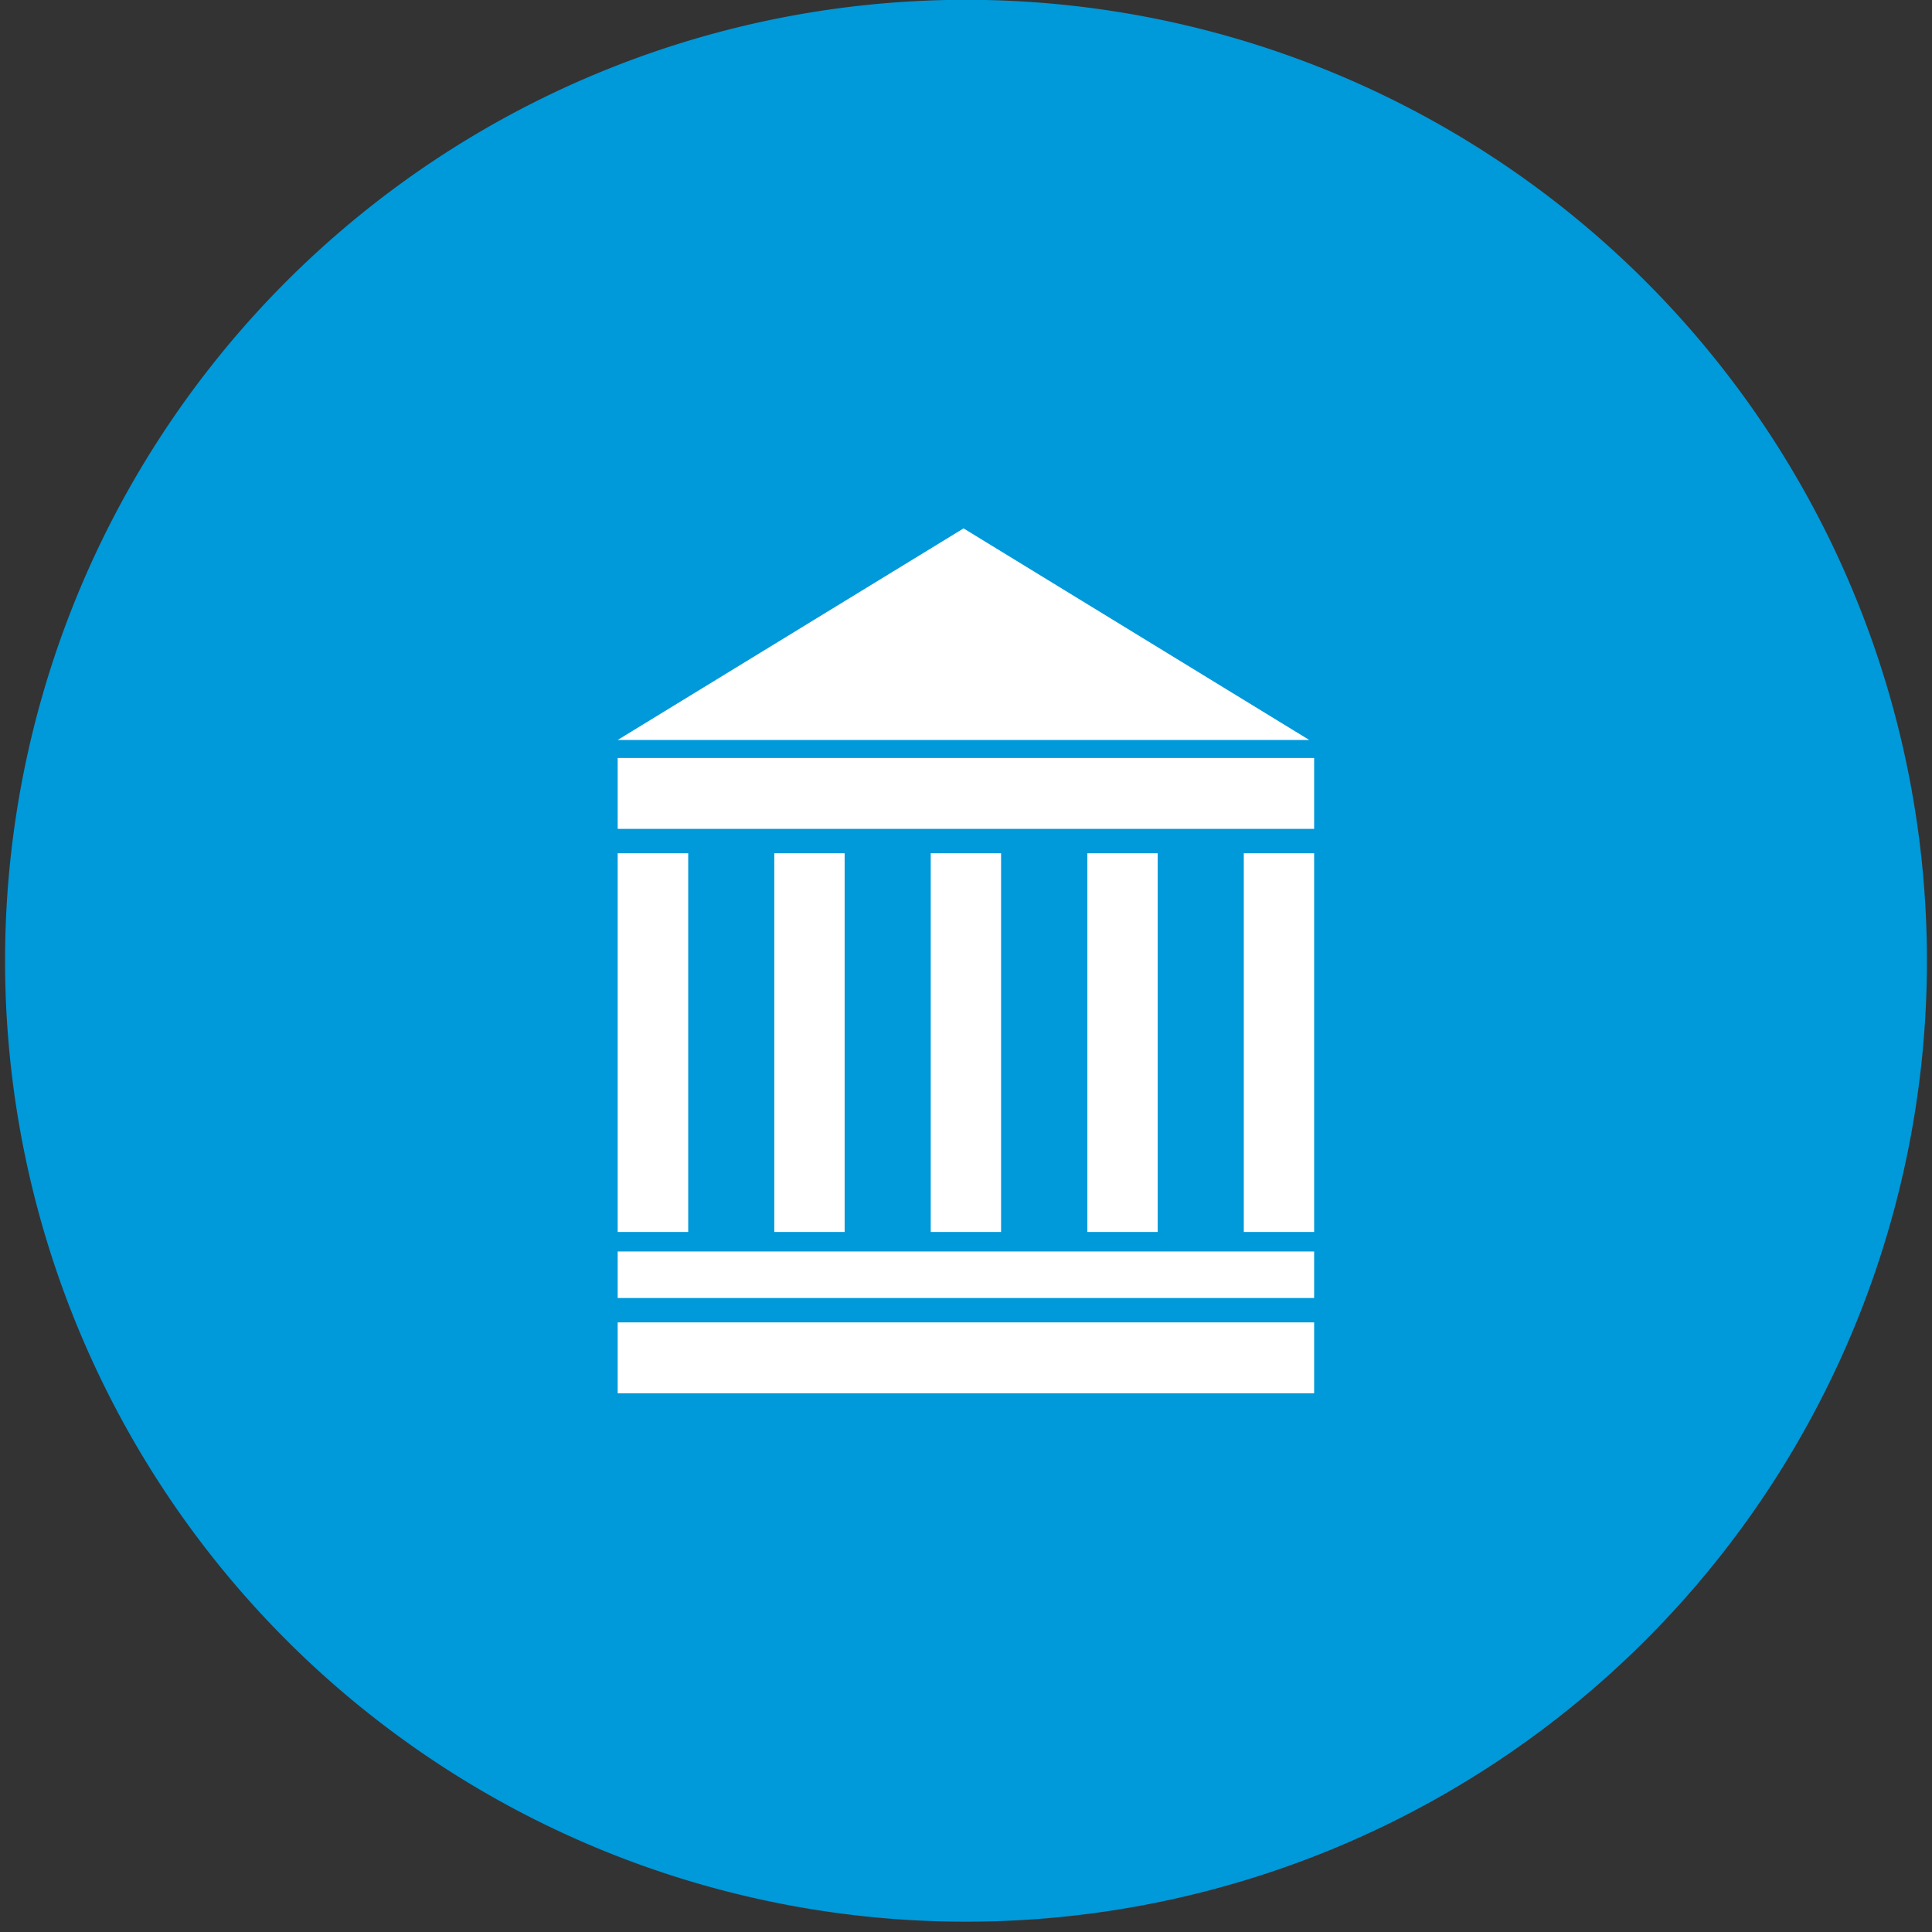 <svg viewBox="0 0 103 103" xmlns="http://www.w3.org/2000/svg"><rect x="0" y="0" width="103" height="103" fill="#333333" stroke="none"/><path d="m51.5 102.45a51.23 51.23 0 1 0 -51.23-51.23 51.23 51.23 0 0 0 51.23 51.23z" fill="#0099da"/><g fill="#fff"><path d="m32.93 45.49h3.76v20.19h-3.76z"/><path d="m41.28 45.49h3.75v20.19h-3.75z"/><path d="m49.62 45.49h3.75v20.19h-3.75z"/><path d="m57.97 45.49h3.75v20.19h-3.75z"/><path d="m66.31 45.49h3.75v20.19h-3.75z"/><path d="m51.37 28.17-18.44 11.28h36.87z"/><path d="m32.93 40.41h37.13v3.78h-37.13z"/><path d="m32.93 66.72h37.13v2.48h-37.13z"/><path d="m32.93 70.5h37.13v3.78h-37.13z"/></g></svg>